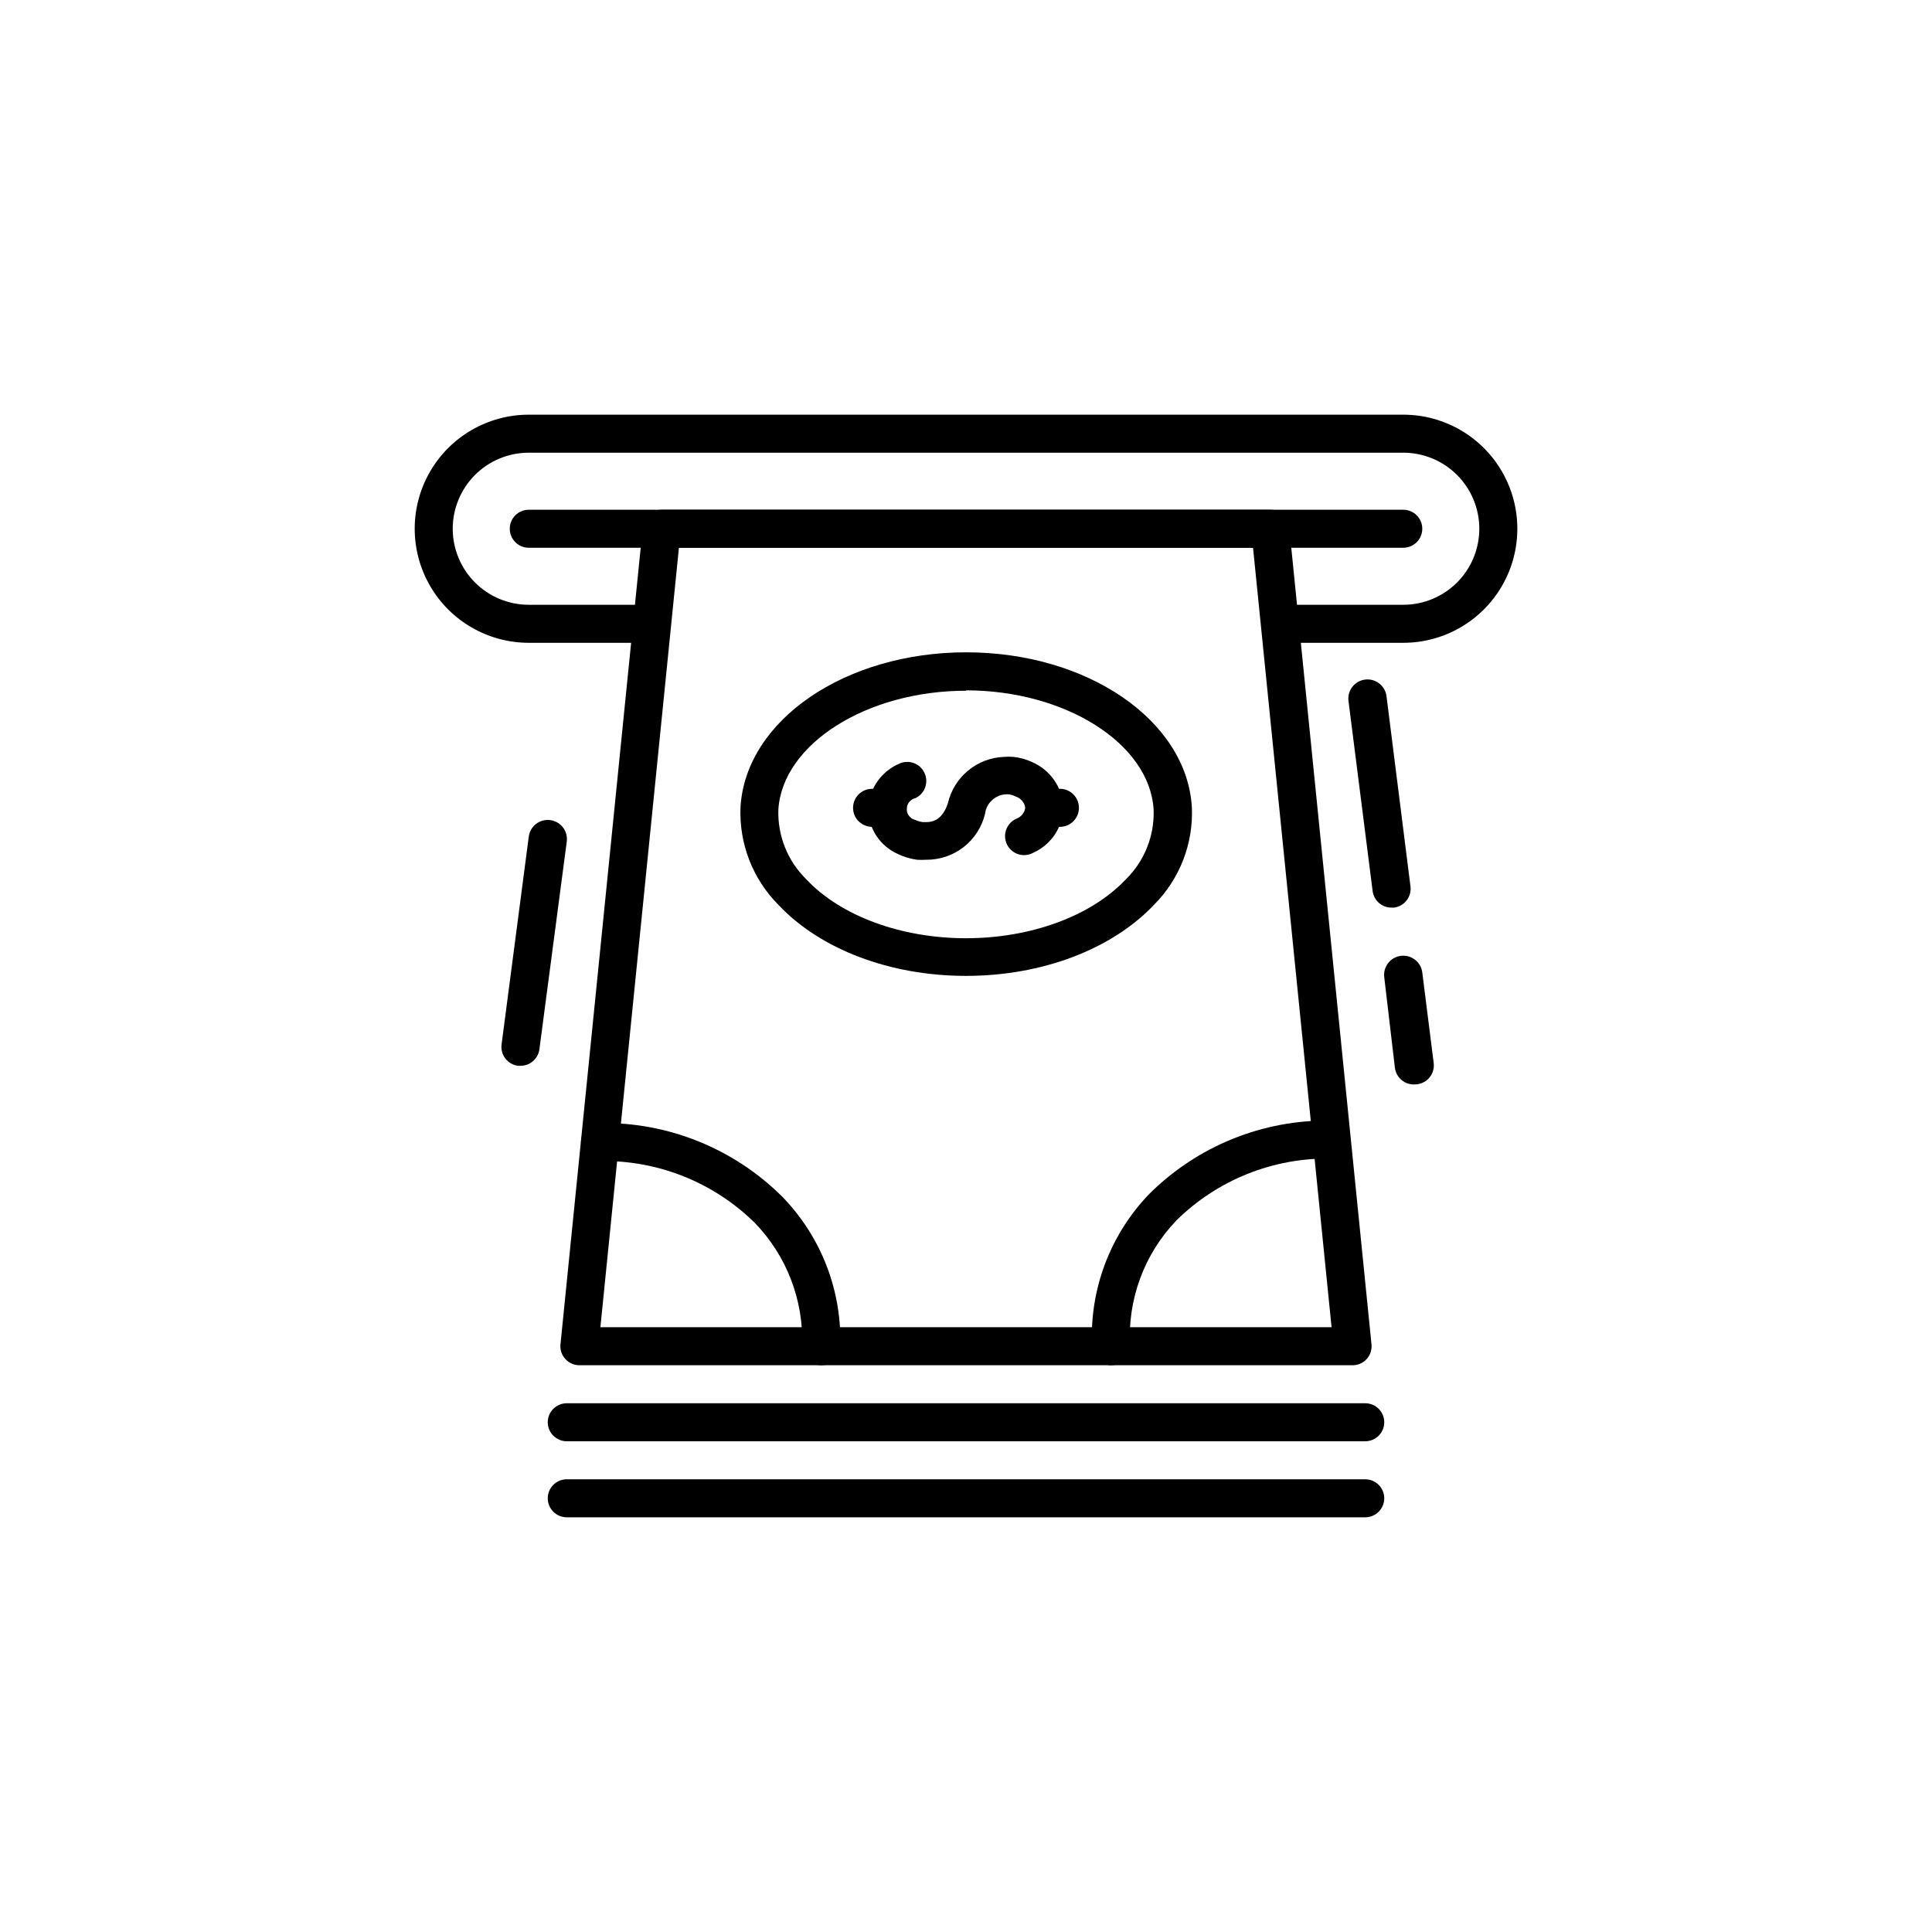 <?xml version="1.0" encoding="UTF-8"?>
<!-- The Best Svg Icon site in the world: iconSvg.co, Visit us! https://iconsvg.co -->
<svg fill="#000000" width="800px" height="800px" version="1.1" viewBox="144 144 512 512" xmlns="http://www.w3.org/2000/svg">
 <g>
  <path d="m515.88 314.35h-32.445c-2.781 0-5.039-2.258-5.039-5.039s2.258-5.039 5.039-5.039h32.445c5.344 0 10.469-2.121 14.25-5.902 3.777-3.777 5.902-8.902 5.902-14.25 0-5.344-2.125-10.469-5.902-14.25-3.781-3.777-8.906-5.902-14.25-5.902h-231.75c-5.344 0-10.469 2.125-14.25 5.902-3.777 3.781-5.902 8.906-5.902 14.25 0 5.348 2.125 10.473 5.902 14.25 3.781 3.781 8.906 5.902 14.25 5.902h32.445c2.785 0 5.039 2.258 5.039 5.039s-2.254 5.039-5.039 5.039h-32.445c-10.797 0-20.777-5.762-26.176-15.113-5.402-9.355-5.402-20.879 0-30.23 5.398-9.352 15.379-15.113 26.176-15.113h231.75c10.801 0 20.777 5.762 26.18 15.113 5.398 9.352 5.398 20.875 0 30.23-5.402 9.352-15.379 15.113-26.18 15.113z"/>
  <path d="m515.88 289.16h-231.75c-2.781 0-5.035-2.254-5.035-5.039 0-2.781 2.254-5.035 5.035-5.035h231.75c2.781 0 5.039 2.254 5.039 5.035 0 2.785-2.258 5.039-5.039 5.039z"/>
  <path d="m505.8 525.95h-211.6c-2.781 0-5.039-2.254-5.039-5.035 0-2.785 2.258-5.039 5.039-5.039h211.6c2.785 0 5.039 2.254 5.039 5.039 0 2.781-2.254 5.035-5.039 5.035z"/>
  <path d="m505.8 546.1h-211.6c-2.781 0-5.039-2.254-5.039-5.035 0-2.785 2.258-5.039 5.039-5.039h211.6c2.785 0 5.039 2.254 5.039 5.039 0 2.781-2.254 5.035-5.039 5.035z"/>
  <path d="m502.47 505.8h-204.9c-1.43 0.008-2.793-0.59-3.754-1.648-0.961-1.055-1.426-2.473-1.285-3.891l21.816-216.64c0.258-2.582 2.441-4.547 5.039-4.531h161.22c2.594-0.016 4.777 1.949 5.035 4.531l21.816 216.64v0.004c0.145 1.41-0.312 2.82-1.258 3.879-0.953 1.055-2.309 1.66-3.731 1.66zm-199.36-10.074h193.77l-20.809-206.56h-152.15z"/>
  <path d="m400 402.62c-20.152 0-38.641-7.055-49.676-18.793v0.004c-6.863-6.887-10.52-16.336-10.078-26.051 1.461-22.922 27.711-40.91 59.801-40.91 32.094 0 58.34 17.984 59.801 40.91h0.004c0.469 9.719-3.191 19.176-10.078 26.051-11.133 11.738-29.621 18.789-49.773 18.789zm0-75.57c-26.301 0-48.617 14.105-49.727 31.488-0.23 6.93 2.453 13.637 7.406 18.488 9.168 9.773 25.191 15.617 42.32 15.617s33.152-5.844 42.371-15.617h-0.004c4.945-4.852 7.613-11.566 7.356-18.488-1.055-17.48-23.375-31.59-49.723-31.59z"/>
  <path d="m389.52 371.84c-0.84 0.051-1.68 0.051-2.519 0-1.746-0.242-3.445-0.754-5.039-1.512-4.801-2.129-7.902-6.887-7.91-12.141 0.293-5.164 3.469-9.727 8.215-11.789 2.504-1.191 5.496-0.133 6.699 2.367 0.586 1.207 0.668 2.602 0.223 3.867-0.445 1.27-1.379 2.305-2.59 2.883-1.352 0.312-2.309 1.512-2.309 2.898 0 1.383 0.957 2.586 2.309 2.894 0.609 0.273 1.254 0.461 1.914 0.555h1.059c2.672 0 4.586-1.762 5.644-5.039h-0.004c0.793-3.387 2.68-6.418 5.363-8.633 2.688-2.211 6.023-3.481 9.5-3.609 0.82-0.074 1.648-0.074 2.469 0 1.75 0.176 3.453 0.652 5.039 1.41 4.742 2.066 7.918 6.625 8.211 11.789-0.023 5.238-3.094 9.98-7.859 12.145-1.207 0.707-2.656 0.883-3.996 0.477-1.344-0.402-2.453-1.344-3.074-2.602-0.617-1.258-0.684-2.715-0.184-4.019 0.5-1.309 1.523-2.352 2.82-2.875 1.191-0.5 2.035-1.59 2.219-2.871-0.234-1.348-1.18-2.469-2.469-2.922-0.598-0.312-1.246-0.52-1.914-0.605-3.152-0.238-5.93 2.051-6.301 5.191-0.84 3.477-2.828 6.566-5.644 8.77s-6.297 3.391-9.871 3.371z"/>
  <path d="m424.89 363.12h-4.133c-2.781 0-5.035-2.258-5.035-5.039s2.254-5.039 5.035-5.039h4.133c2.781 0 5.039 2.258 5.039 5.039s-2.258 5.039-5.039 5.039z"/>
  <path d="m379.24 363.12h-4.133c-2.781 0-5.039-2.258-5.039-5.039s2.258-5.039 5.039-5.039h4.133c2.781 0 5.039 2.258 5.039 5.039s-2.258 5.039-5.039 5.039z"/>
  <path d="m361.61 505.8c-2.785 0-5.039-2.254-5.039-5.035 0.445-12.152-4.082-23.965-12.547-32.699-10.91-10.746-25.691-16.648-41.008-16.375-2.781 0-5.039-2.254-5.039-5.035 0-2.785 2.258-5.039 5.039-5.039 18.059-0.277 35.465 6.754 48.266 19.496 10.469 10.734 16.031 25.324 15.363 40.305-0.328 2.523-2.492 4.406-5.035 4.383z"/>
  <path d="m438.44 505.8c-2.781 0-5.035-2.254-5.035-5.035-0.723-14.945 4.742-29.523 15.113-40.305 12.773-12.75 30.168-19.785 48.215-19.5 2.781 0 5.039 2.258 5.039 5.039s-2.258 5.039-5.039 5.039c-15.301-0.273-30.066 5.629-40.961 16.375-8.559 8.922-13.012 21.008-12.293 33.352 0 1.336-0.531 2.617-1.477 3.562-0.941 0.945-2.227 1.473-3.562 1.473z"/>
  <path d="m281.96 426.45h-0.656c-1.332-0.164-2.543-0.852-3.363-1.91-0.824-1.059-1.191-2.402-1.02-3.734l7.203-55.066c0.348-2.781 2.887-4.754 5.668-4.406 2.785 0.348 4.758 2.883 4.41 5.668l-7.254 55.066c-0.332 2.504-2.465 4.379-4.988 4.383z"/>
  <path d="m512.8 384.53c-2.543 0.023-4.707-1.859-5.039-4.383l-6.398-50.383c-0.348-2.781 1.629-5.316 4.41-5.668 2.781-0.348 5.32 1.629 5.668 4.41l6.348 50.383c0.172 1.328-0.195 2.672-1.02 3.731-0.82 1.059-2.031 1.746-3.363 1.91z"/>
  <path d="m518.7 431.39c-2.562 0.02-4.731-1.891-5.039-4.434l-2.82-23.98c-0.348-2.785 1.625-5.32 4.41-5.668 2.781-0.348 5.32 1.625 5.668 4.406l3.023 23.98c0.355 2.754-1.582 5.277-4.336 5.644z"/>
 </g>
</svg>
